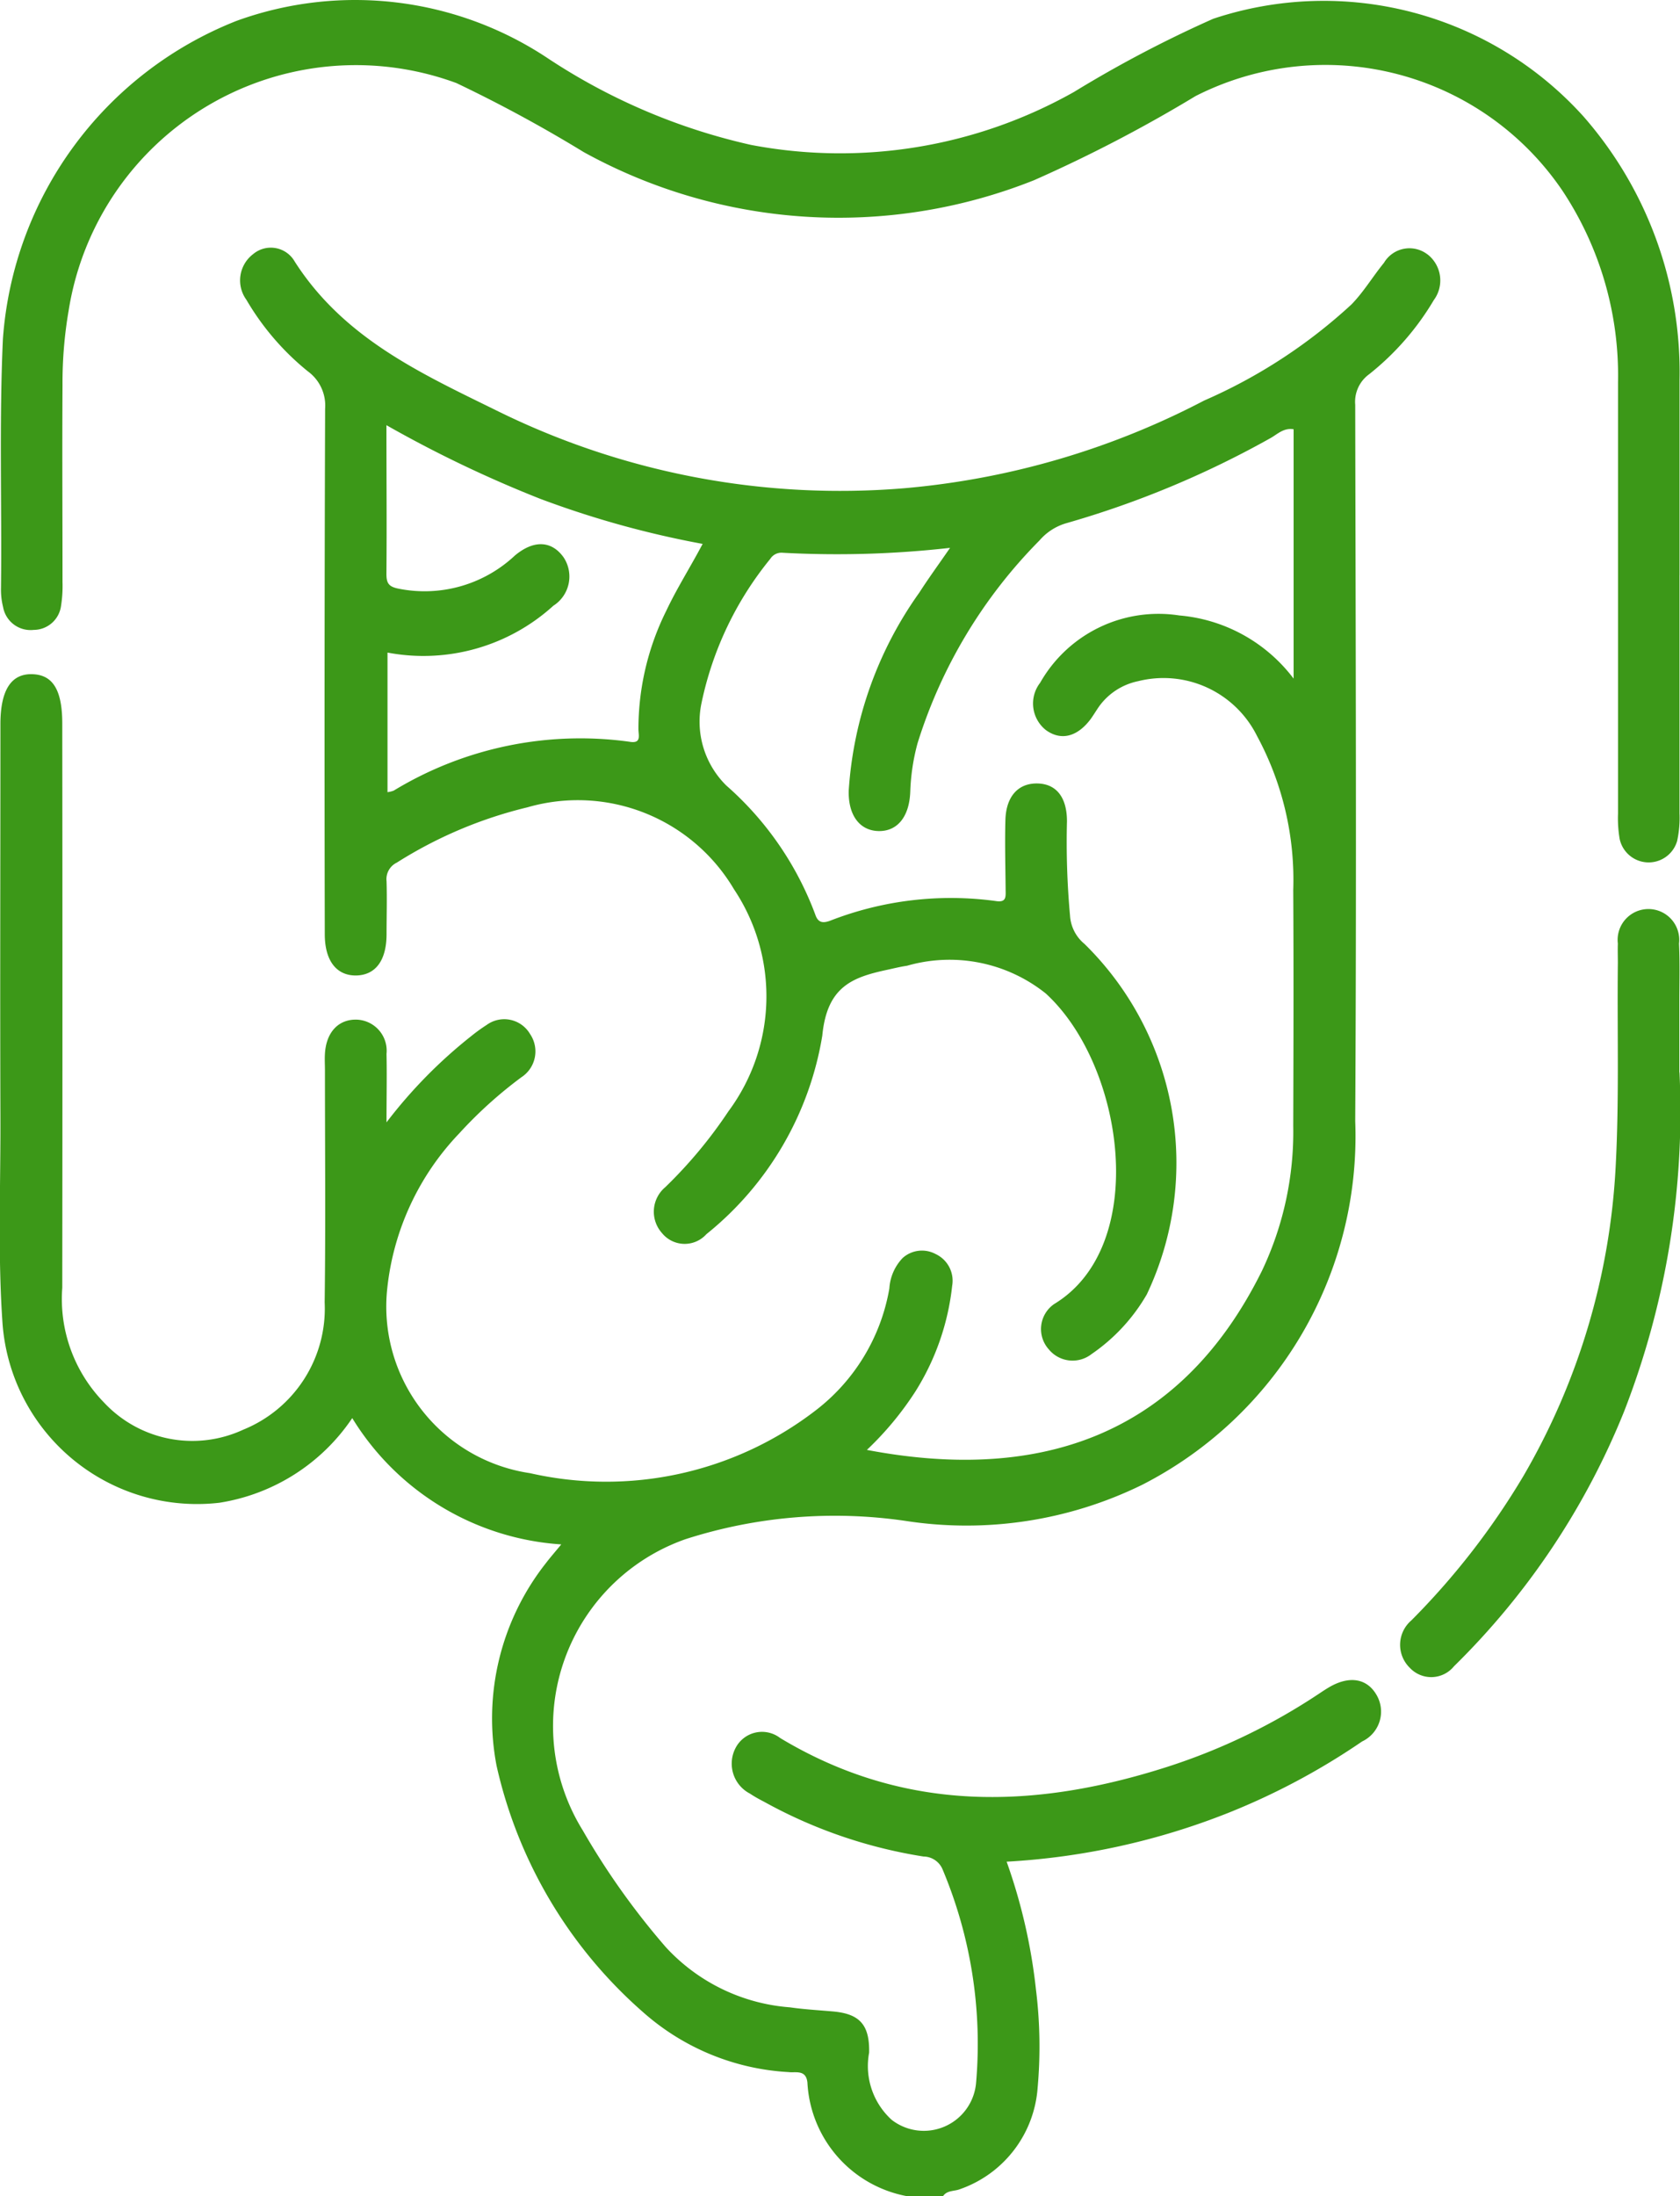 <svg xmlns="http://www.w3.org/2000/svg" xmlns:xlink="http://www.w3.org/1999/xlink" width="40.74" height="53.239" viewBox="0 0 40.74 53.239">
  <defs>
    <clipPath id="clip-path">
      <rect id="Rectangle_1000" data-name="Rectangle 1000" width="40.74" height="53.239" fill="#3c9818"/>
    </clipPath>
  </defs>
  <g id="Group_2769" data-name="Group 2769" clip-path="url(#clip-path)">
    <path id="Path_84732" data-name="Path 84732" d="M40.845,13.946q0,2.886,0,5.773a2.625,2.625,0,0,1-.057.669.719.719,0,0,1-1.394-.046,3,3,0,0,1-.04-.62q0-5.227,0-10.453a8.106,8.106,0,0,0-1.344-4.639,6.943,6.943,0,0,0-8.9-2.3,34.588,34.588,0,0,1-3.917,2.04,12.8,12.8,0,0,1-10.92-.681,33.833,33.833,0,0,0-3.09-1.675,7.052,7.052,0,0,0-9.4,5.508A10.286,10.286,0,0,0,1.633,9.33c-.01,1.595,0,3.19,0,4.784a3.084,3.084,0,0,1-.035.569.671.671,0,0,1-.664.589.677.677,0,0,1-.742-.553,1.733,1.733,0,0,1-.051-.462c.023-2.01-.045-4.021.046-6.031A8.98,8.98,0,0,1,5.853.507a8.432,8.432,0,0,1,7.565.918,14.778,14.778,0,0,0,4.911,2.089A11.552,11.552,0,0,0,26.162,2.23,29.106,29.106,0,0,1,29.538.456a8.481,8.481,0,0,1,8.978,2.368,9.407,9.407,0,0,1,2.33,6.389q0,2.366,0,4.732" transform="translate(-0.117 -0.001)" fill="#3c9818"/>
    <path id="Path_84733" data-name="Path 84733" d="M277.761,173.126a20.042,20.042,0,0,1-1.345,8.219,18.164,18.164,0,0,1-4.124,6.174.711.711,0,0,1-1.072.036.778.778,0,0,1,.038-1.148,18,18,0,0,0,2.72-3.505,16.6,16.6,0,0,0,2.235-7.5c.088-1.645.034-3.29.053-4.936,0-.156-.006-.312,0-.468a.747.747,0,1,1,1.483,0c.023.5.007,1,.008,1.507q0,.806,0,1.611" transform="translate(-237.033 -147.122)" fill="#3c9818"/>
    <path id="Path_84734" data-name="Path 84734" d="M34.613,46.244a.718.718,0,0,0-1.052.207c-.269.329-.488.7-.786,1.007A12.811,12.811,0,0,1,29.2,49.79a19.278,19.278,0,0,1-7.252,2.124,18.786,18.786,0,0,1-9.9-1.879c-1.831-.9-3.708-1.751-4.9-3.613a.667.667,0,0,0-1.01-.182.8.8,0,0,0-.163,1.107,6.346,6.346,0,0,0,1.491,1.735,1.026,1.026,0,0,1,.418.906q-.022,6.37-.008,12.74c0,.647.288,1.01.768,1,.462-.012.724-.361.73-.983,0-.433.013-.867,0-1.3a.445.445,0,0,1,.247-.452,10.52,10.52,0,0,1,3.171-1.342A4.4,4.4,0,0,1,17.8,61.639a4.678,4.678,0,0,1-.136,5.383,11.115,11.115,0,0,1-1.534,1.841.776.776,0,0,0-.077,1.11A.708.708,0,0,0,17.13,70a7.793,7.793,0,0,0,2.811-4.816c.114-1.18.72-1.41,1.567-1.592.163-.035.325-.076.489-.1a3.736,3.736,0,0,1,3.362.672c1.907,1.742,2.532,6.119.207,7.528a.736.736,0,0,0-.133,1.1.746.746,0,0,0,1.037.115,4.453,4.453,0,0,0,1.34-1.447A7.437,7.437,0,0,0,26.3,62.964a.964.964,0,0,1-.352-.689,19.725,19.725,0,0,1-.074-2.284c0-.586-.261-.912-.723-.918s-.754.316-.77.887c-.015.554,0,1.109.005,1.663,0,.182.035.346-.242.3a8.061,8.061,0,0,0-4.025.482c-.164.056-.282.048-.349-.155a7.761,7.761,0,0,0-2.158-3.128,2.175,2.175,0,0,1-.6-2,8.157,8.157,0,0,1,1.668-3.495.319.319,0,0,1,.3-.147,24.45,24.45,0,0,0,4.059-.119c-.288.417-.526.743-.745,1.084a9.292,9.292,0,0,0-1.712,4.795c-.018.6.264.977.722.987s.749-.348.77-.958A5.125,5.125,0,0,1,22.25,58.1a12.091,12.091,0,0,1,2.959-4.92,1.354,1.354,0,0,1,.664-.421A23.126,23.126,0,0,0,30.81,50.7c.166-.092.317-.255.56-.214v6.045A3.888,3.888,0,0,0,28.6,55a3.3,3.3,0,0,0-3.376,1.631.821.821,0,0,0,.142,1.15c.363.261.756.165,1.081-.267.072-.1.131-.2.2-.3a1.55,1.55,0,0,1,.95-.62,2.532,2.532,0,0,1,2.887,1.33,7.334,7.334,0,0,1,.877,3.734c.011,1.907.006,3.813,0,5.72a7.852,7.852,0,0,1-.76,3.513c-2.065,4.17-5.616,5.094-9.579,4.339A7.654,7.654,0,0,0,22.2,73.811a6.026,6.026,0,0,0,.89-2.56.714.714,0,0,0-.4-.769.7.7,0,0,0-.8.095,1.171,1.171,0,0,0-.323.738,4.738,4.738,0,0,1-1.792,2.961,8.329,8.329,0,0,1-6.922,1.518,4.083,4.083,0,0,1-3.462-4.479,6.416,6.416,0,0,1,1.746-3.759,10.51,10.51,0,0,1,1.506-1.36.748.748,0,0,0,.21-1.05.725.725,0,0,0-1.054-.217,4.15,4.15,0,0,0-.368.266,11.74,11.74,0,0,0-2.058,2.094c0-.635.011-1.148,0-1.66a.754.754,0,0,0-.715-.83c-.445-.016-.746.3-.778.821-.009.138,0,.277,0,.416,0,1.872.018,3.744-.007,5.616a3.169,3.169,0,0,1-1.975,3.088,2.931,2.931,0,0,1-3.378-.661A3.593,3.593,0,0,1,1.51,71.3q.008-6.838,0-13.676c0-.813-.225-1.184-.723-1.2-.516-.018-.776.385-.777,1.209,0,3.155-.01,6.309,0,9.464.008,1.7-.068,3.4.053,5.093a4.73,4.73,0,0,0,5.259,4.321,4.775,4.775,0,0,0,3.22-2.052,6.437,6.437,0,0,0,5.069,3.062c-.157.19-.267.316-.369.449a6.081,6.081,0,0,0-1.2,4.918,11.194,11.194,0,0,0,3.562,5.982,5.8,5.8,0,0,0,3.516,1.444c.171.023.427-.07.46.256a2.958,2.958,0,0,0,2.391,2.748h.9c.1-.142.272-.111.407-.165A2.817,2.817,0,0,0,25.162,90.7a11.224,11.224,0,0,0-.04-2.387,13.581,13.581,0,0,0-.711-3.1A17.14,17.14,0,0,0,29.8,84.024a16.723,16.723,0,0,0,3.23-1.725.8.8,0,0,0,.343-1.142c-.235-.392-.66-.456-1.142-.173-.087.051-.171.107-.255.163a14.8,14.8,0,0,1-3.651,1.761c-3.22,1.036-6.377,1.13-9.406-.693a.722.722,0,0,0-1.085.248.818.818,0,0,0,.353,1.1c.111.075.23.139.347.2a11.741,11.741,0,0,0,3.862,1.325.506.506,0,0,1,.462.313,10.91,10.91,0,0,1,.812,5.172,1.272,1.272,0,0,1-2.045.9,1.761,1.761,0,0,1-.549-1.629c.015-.68-.232-.943-.876-1-.348-.031-.7-.05-1.045-.1a4.551,4.551,0,0,1-3.009-1.459,18.057,18.057,0,0,1-2.016-2.834,4.8,4.8,0,0,1,2.495-7.057,11.833,11.833,0,0,1,5.333-.443,9.676,9.676,0,0,0,5.74-.875,9.49,9.49,0,0,0,5.166-8.815c.033-5.789.011-11.579,0-17.368a.826.826,0,0,1,.335-.739,6.55,6.55,0,0,0,1.571-1.8.8.8,0,0,0-.154-1.109M16.147,54.907a6.434,6.434,0,0,0-.665,2.843c0,.159.08.365-.221.311a8.714,8.714,0,0,0-5.714,1.186.689.689,0,0,1-.15.037V55.9a4.685,4.685,0,0,0,4.022-1.136.839.839,0,0,0,.248-1.173c-.285-.4-.717-.433-1.182-.043a3.2,3.2,0,0,1-2.832.8c-.238-.049-.284-.142-.282-.369.01-1.161,0-2.321,0-3.592A29.383,29.383,0,0,0,13.1,52.172a23.14,23.14,0,0,0,3.939,1.093c-.308.581-.634,1.091-.892,1.643" transform="translate(0 -40.079)" fill="#3c9818"/>
  </g>
</svg>
